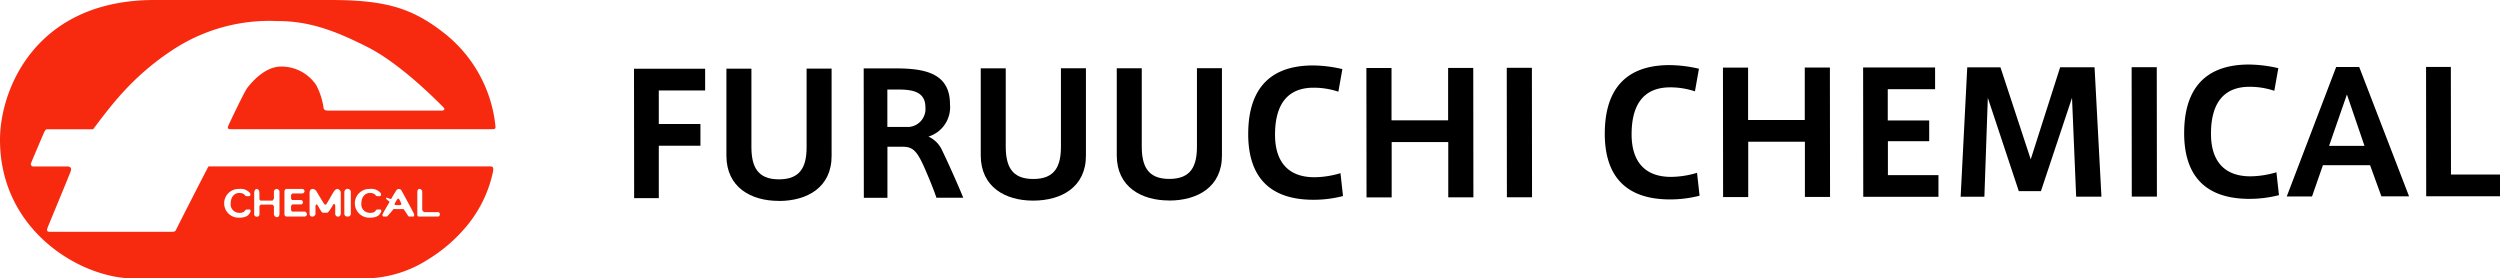 <svg xmlns="http://www.w3.org/2000/svg" width="356.03" height="39.66" viewBox="0 0 356.03 39.66"><g transform="translate(-20.41 -8.52)"><path d="M39.48,48.18c-7.49,0-19.07-6.75-19.07-19.75,0-7.2,5.09-19.91,22-19.91H67.42c7.79,0,11.56,1.12,15.95,4.49a19.323,19.323,0,0,1,7.61,13.6c0,.09-.02.31-.37.31H53.24c-.49,0-.4-.3-.31-.51s2.27-4.84,2.73-5.42c.76-.97,2.58-2.99,4.78-2.99a5.963,5.963,0,0,1,5.01,2.65,10.2,10.2,0,0,1,1.03,3.14c.02.2.04.48.65.48H83.34c.29,0,.51-.2.22-.47s-5.78-6.01-10.72-8.53-8.56-3.75-12.91-3.75A25.028,25.028,0,0,0,44.89,15.7c-5.75,3.79-8.86,8.11-11.22,11.23H27.16c-.27,0-.3.15-.4.31s-1.84,4.28-1.92,4.49a.343.343,0,0,0,.3.5h4.91c.33,0,.59.2.44.65s-3.16,7.69-3.3,8.06-.11.59.28.59H44.91c.28,0,.45-.04.55-.24.46-.96,4.42-8.69,4.64-9.07H90.24c.28,0,.54.05.35.89a17.907,17.907,0,0,1-3.44,7.26,22.083,22.083,0,0,1-5.69,5.04,16.98,16.98,0,0,1-9.71,2.76H39.48ZM74.6,36.44a.371.371,0,0,0-.09-.54,1.7,1.7,0,0,0-1.44-.47,2.047,2.047,0,1,0,.02,4.09c1.2,0,1.42-.53,1.55-.73s.06-.43-.09-.44-.41.02-.49.02-.18.25-.38.36a1.442,1.442,0,0,1-.97.04,1.186,1.186,0,0,1-.84-1.27c0-.93.54-1.5,1.21-1.5s.82.32.87.4a1.1,1.1,0,0,0,.65.03ZM56.95,35.43c.21,0,.4.18.4.53v.93l.15.2h1.72l.2-.27v-.95a.4.4,0,0,1,.39-.44.411.411,0,0,1,.4.44v3.12c0,.15-.08.46-.36.46a.462.462,0,0,1-.43-.48v-1.1l-.2-.21H57.57l-.21.16v1.2a.339.339,0,0,1-.38.36.354.354,0,0,1-.37-.36V35.97c0-.19.12-.54.34-.54Zm4.26,0h2.25a.32.32,0,0,1-.01.64H62.06l-.2.2v.53l.13.2h1.28a.325.325,0,0,1,.28.32.292.292,0,0,1-.25.31H62.03l-.17.21v.62l.15.19h1.81a.413.413,0,0,1,.3.36.349.349,0,0,1-.3.35H61.25a.32.32,0,0,1-.33-.33v-3.2c0-.21.1-.41.3-.41Zm3.7,3.94c-.25,0-.41-.1-.41-.48V36.01c0-.31.08-.58.44-.58a.67.67,0,0,1,.57.39c.06.1,1.01,1.68,1.06,1.73a.279.279,0,0,0,.18.12c.07,0,.14-.08.17-.12s.9-1.55,1.02-1.73.3-.39.53-.39a.558.558,0,0,1,.47.53v2.97c0,.17-.12.44-.34.44a.4.4,0,0,1-.45-.41V37.84c0-.11-.04-.26-.14-.26s-.13.03-.19.14-.62,1.1-.82,1.1h-.59c-.24,0-.65-.93-.75-1.04s-.15-.14-.21-.14-.11.14-.11.27v1.11a.471.471,0,0,1-.44.35Zm5-3.95a.446.446,0,0,1,.46.43v3.1a.4.4,0,0,1-.45.41c-.37,0-.47-.2-.47-.44V35.87a.471.471,0,0,1,.47-.46ZM55.99,36.44a.371.371,0,0,0-.09-.54,1.718,1.718,0,0,0-1.44-.47,2.047,2.047,0,1,0,.02,4.09c1.2,0,1.42-.53,1.55-.73s.06-.43-.09-.44-.41.02-.49.02-.18.25-.38.36a1.442,1.442,0,0,1-.97.04,1.2,1.2,0,0,1-.84-1.27c0-.93.54-1.5,1.21-1.5s.82.32.87.4a1.1,1.1,0,0,0,.65.03Zm19.1,2.93c-.14,0-.26-.13-.19-.34s.86-1.52.93-1.65.04-.15-.05-.22-.44-.3-.39-.44.5.11.59.13a.165.165,0,0,0,.2-.1c.03-.08.62-1.05.69-1.15a.381.381,0,0,1,.33-.16.4.4,0,0,1,.34.14c.07.09,1.32,2.39,1.78,3.3.13.27.07.48-.05.48H78.7c-.12,0-.19-.11-.24-.21s-.58-.86-.58-.86H76.45a11.741,11.741,0,0,1-.92,1.06,2.156,2.156,0,0,1-.44,0Zm1.82-1.64c-.07,0-.38,0-.3-.18s.39-.76.52-.76.38.6.42.69,0,.25-.2.25h-.44Zm3.24-2.3a.393.393,0,0,1,.39.44v2.42a.413.413,0,0,0,.41.44h1.82a.268.268,0,0,1,.28.3c0,.11-.05.33-.24.33H80.07c-.24,0-.23-.22-.23-.37V35.86c0-.14.06-.44.32-.44Z" fill="#f72a10" fill-rule="evenodd"/><path d="M110.72,36.74l-.02-18.43h10.13V21.4h-6.6v4.78h5.93v3.09h-5.93v7.47H110.7Z"/><path d="M131.31,37.13c-3.96,0-7.44-1.94-7.45-6.42V18.3h3.56V29.46c.01,2.74.83,4.61,3.93,4.6,3.12,0,3.93-1.88,3.93-4.61V18.29h3.56V30.7c.02,4.49-3.46,6.44-7.52,6.44h-.02Z"/><path d="M151.85,31.94c-.89-1.92-1.51-2.52-2.83-2.52h-2.23v7.27h-3.36l-.02-18.43h4.56c4.27,0,7.73.73,7.73,5.12a4.37,4.37,0,0,1-3.07,4.59,3.924,3.924,0,0,1,1.95,1.97c.7,1.42,2.21,4.77,3.01,6.74h-3.82c-.41-1.24-1.3-3.38-1.92-4.75Zm.35-8.13c0-2.14-1.66-2.54-3.84-2.54h-1.58V26.6h3.07a2.565,2.565,0,0,0,2.35-2.79Z"/><path d="M167.53,37.09c-3.96,0-7.44-1.94-7.45-6.43V18.25h3.56V29.41c.01,2.74.83,4.61,3.93,4.6,3.12,0,3.93-1.88,3.93-4.61V18.24h3.56V30.65c.02,4.49-3.46,6.44-7.52,6.44h-.02Z"/><path d="M186.9,37.07c-3.96,0-7.44-1.94-7.45-6.42V18.24h3.56V29.4c.01,2.74.83,4.61,3.93,4.6,3.12,0,3.93-1.88,3.93-4.61V18.23h3.56V30.64c.02,4.49-3.46,6.44-7.52,6.44h-.02Z"/><path d="M198.17,27.62c0-4.92,1.81-9.77,9.23-9.78a18.976,18.976,0,0,1,4.18.52l-.57,3.22a10.976,10.976,0,0,0-3.53-.57c-3.74,0-5.49,2.41-5.49,6.68,0,4.03,2.02,6.07,5.6,6.07a13.109,13.109,0,0,0,3.72-.58l.36,3.26a16.812,16.812,0,0,1-4.2.53c-7.34,0-9.29-4.48-9.3-9.33v-.02Z"/><path d="M218.6,36.63h-3.58L215,18.2h3.58v7.46h8.06V18.19h3.58l.02,18.43h-3.58V28.75H218.6v7.88Z"/><path d="M238.59,36.61h-3.58l-.02-18.43h3.58Z"/><path d="M248.95,27.57c0-4.92,1.81-9.77,9.23-9.78a18.976,18.976,0,0,1,4.18.52l-.57,3.22a10.976,10.976,0,0,0-3.53-.57c-3.74,0-5.49,2.41-5.49,6.68,0,4.03,2.02,6.07,5.6,6.07a13.109,13.109,0,0,0,3.72-.58l.36,3.26a16.812,16.812,0,0,1-4.2.53c-7.34,0-9.29-4.48-9.3-9.33v-.02Z"/><path d="M269.38,36.58H265.8l-.02-18.43h3.58v7.46h8.07V18.14h3.58l.02,18.43h-3.58V28.7h-8.07Z"/><path d="M289.27,25.68h5.88v2.95h-5.88v4.83h7.2v3.09H285.76l-.02-18.42h10.25v3.09h-6.74v4.47Z"/><path d="M311.05,35.74h-3.14L303.5,22.45l-.49,14.09h-3.38l.94-18.43h4.73l4.31,13.1L313.8,18.1h4.9l.98,18.43h-3.6l-.59-14.08-4.43,13.3Z"/><path d="M327.58,36.52H324l-.02-18.43h3.58Z"/><path d="M331.46,27.49c0-4.92,1.81-9.77,9.23-9.78a18.976,18.976,0,0,1,4.18.52l-.57,3.22a10.976,10.976,0,0,0-3.53-.57c-3.74,0-5.49,2.41-5.49,6.68,0,4.03,2.02,6.07,5.6,6.07a13.109,13.109,0,0,0,3.72-.58l.36,3.26a16.812,16.812,0,0,1-4.2.53c-7.34,0-9.29-4.48-9.3-9.33v-.02Z"/><path d="M353.1,18.06h3.29l7.1,18.42h-3.94l-1.61-4.43h-6.72l-1.55,4.45h-3.6l7.04-18.44Zm4.04,11.23-2.5-7.32-2.54,7.32Z"/><path d="M369.46,33.38h6.98v3.09H365.93l-.02-18.42h3.53Z"/></g></svg>